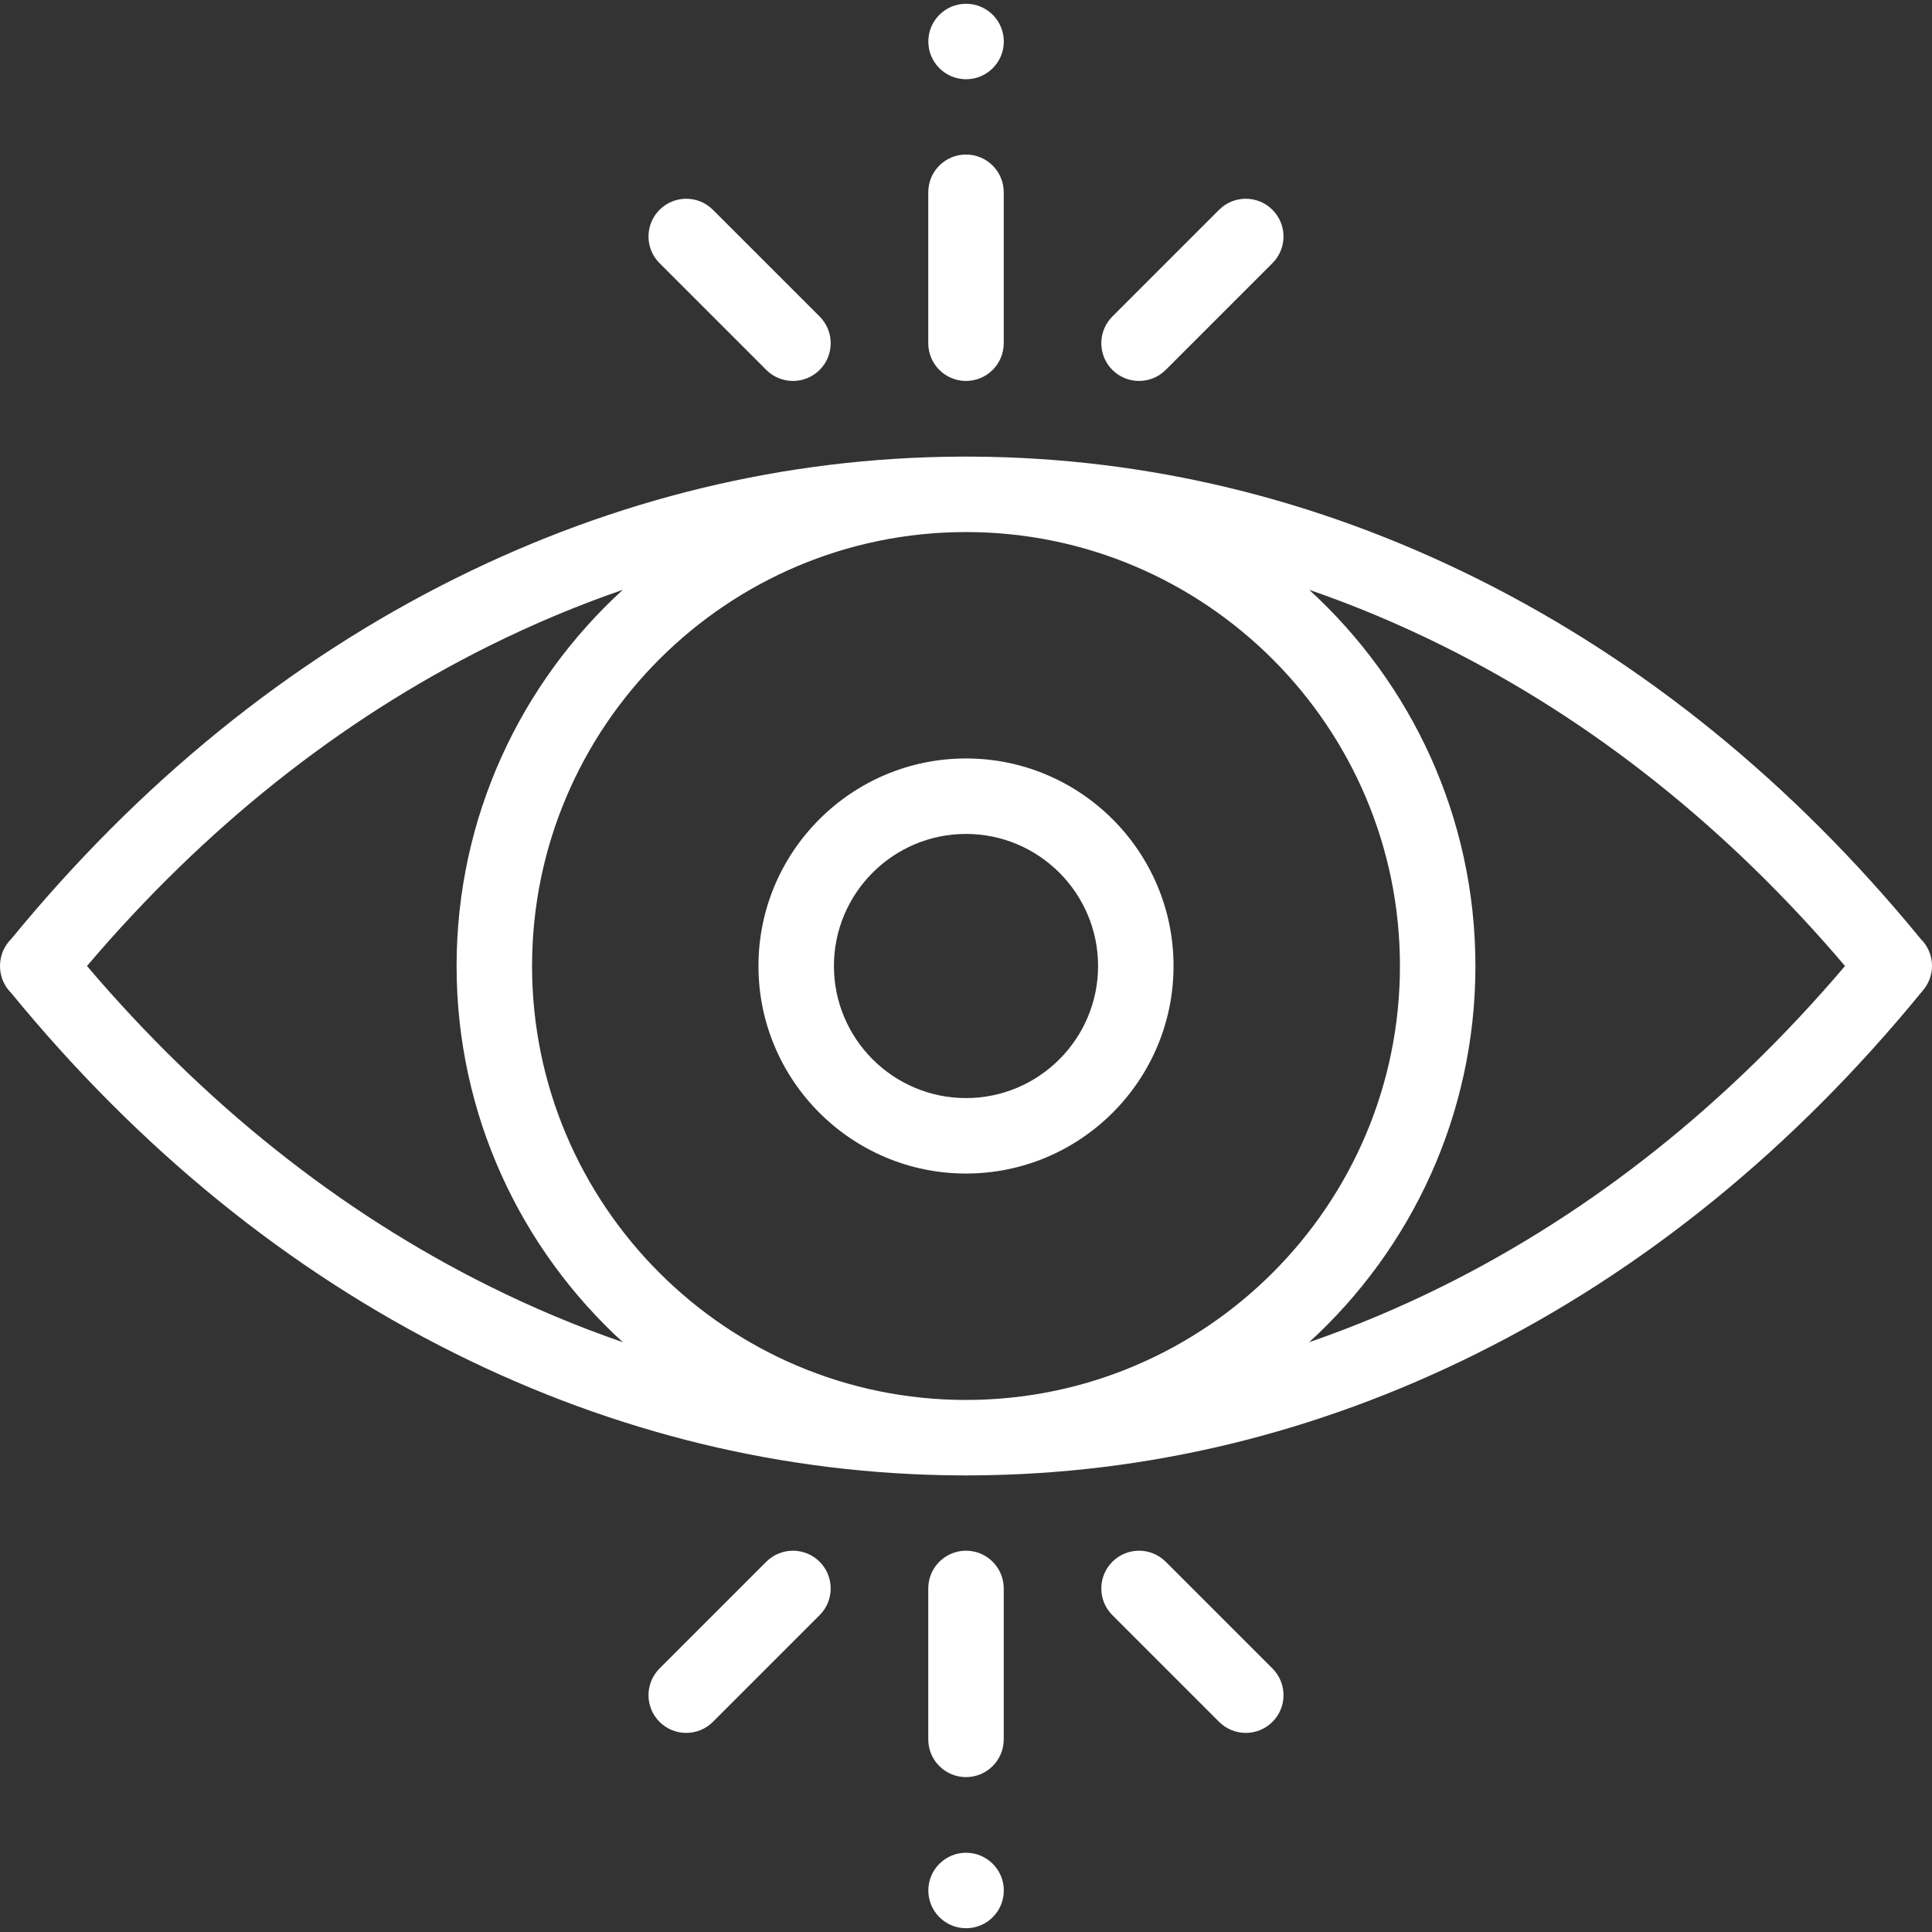 <?xml version="1.0" encoding="UTF-8"?> <svg xmlns="http://www.w3.org/2000/svg" height="512px" viewBox="0 -1 512 512" width="512px"><rect x="0" y="-1" width="512" height="512" fill="#333333" stroke="none"/> <g> <path d="m509.02 247.84c-33.949-41.441-73.531-73.57-117.648-95.531-42.492-21.148-87.383-32.008-133.449-32.297-.641-.012-1.281-.012-1.922-.012s-1.281 0-1.922.012c-46.066.289-90.957 11.148-133.449 32.297-44.117 21.961-83.699 54.09-117.648 95.52-1.98 1.953-2.992 4.551-2.98 7.172-.012 2.621 1 5.219 2.98 7.172 33.949 41.43 73.531 73.559 117.648 95.52 42.492 21.148 87.383 32.008 133.449 32.297.641.012 1.281.012 1.922.012s1.281 0 1.922-.012c46.066-.289 90.957-11.148 133.449-32.297 44.258-22.02 83.949-54.293 117.969-95.922 1.672-1.82 2.66-4.238 2.66-6.809 0-2.742-1.109-5.281-2.98-7.121zm-379.48 91.949c-39.598-19.711-75.398-48.211-106.488-84.789 31.09-36.578 66.891-65.078 106.488-84.789 11.66-5.801 23.512-10.77 35.52-14.91-27.059 24.711-44.059 60.258-44.059 99.699s17 74.988 44.059 99.699c-12.008-4.141-23.859-9.109-35.52-14.91zm126.461 30.211c-63.41 0-115-51.59-115-115s51.59-115 115-115 115 51.59 115 115-51.59 115-115 115zm126.461-30.211c-11.66 5.801-23.512 10.77-35.52 14.91 27.059-24.711 44.059-60.258 44.059-99.699s-17-74.988-44.059-99.699c12.008 4.141 23.859 9.109 35.52 14.91 39.598 19.711 75.398 48.211 106.488 84.789-31.09 36.578-66.891 65.078-106.488 84.789zm0 0" data-original="#000000" class="active-path" data-old_color="#000000" fill="#FFFFFF"></path> <path d="m256 310c-30.328 0-55-24.672-55-55s24.672-55 55-55 55 24.672 55 55-24.672 55-55 55zm0-90c-19.301 0-35 15.699-35 35s15.699 35 35 35 35-15.699 35-35-15.699-35-35-35zm0 0" data-original="#000000" class="active-path" data-old_color="#000000" fill="#FFFFFF"></path> <path d="m256 469.953c-5.523 0-10-4.477-10-10v-40c0-5.52 4.477-10 10-10s10 4.48 10 10v40c0 5.523-4.477 10-10 10zm0 0" data-original="#000000" class="active-path" data-old_color="#000000" fill="#FFFFFF"></path> <path d="m330.145 458.238c-2.562 0-5.121-.977-7.074-2.93l-28.285-28.281c-3.902-3.906-3.902-10.238 0-14.145 3.906-3.902 10.238-3.906 14.145 0l28.285 28.285c3.906 3.906 3.906 10.238 0 14.141-1.953 1.953-4.512 2.93-7.07 2.93zm0 0" data-original="#000000" class="active-path" data-old_color="#000000" fill="#FFFFFF"></path> <path d="m181.855 458.238c-2.559 0-5.117-.977-7.07-2.93-3.902-3.902-3.902-10.234 0-14.141l28.285-28.285c3.91-3.902 10.238-3.902 14.145 0 3.902 3.906 3.902 10.238 0 14.145l-28.285 28.281c-1.953 1.953-4.512 2.93-7.074 2.93zm0 0" data-original="#000000" class="active-path" data-old_color="#000000" fill="#FFFFFF"></path> <path d="m256 99.953c-5.523 0-10-4.477-10-10v-40c0-5.52 4.477-10 10-10s10 4.48 10 10v40c0 5.523-4.477 10-10 10zm0 0" data-original="#000000" class="active-path" data-old_color="#000000" fill="#FFFFFF"></path> <path d="m210.145 99.953c-2.562 0-5.121-.973-7.074-2.926l-28.285-28.285c-3.902-3.906-3.902-10.238 0-14.141 3.906-3.906 10.238-3.906 14.145 0l28.285 28.281c3.906 3.906 3.906 10.238 0 14.145-1.953 1.949-4.512 2.926-7.07 2.926zm0 0" data-original="#000000" class="active-path" data-old_color="#000000" fill="#FFFFFF"></path> <path d="m301.855 99.953c-2.559 0-5.117-.973-7.07-2.926-3.902-3.906-3.902-10.238 0-14.145l28.285-28.281c3.906-3.906 10.238-3.906 14.145 0 3.906 3.902 3.902 10.234 0 14.141l-28.285 28.285c-1.953 1.949-4.512 2.926-7.074 2.926zm0 0" data-original="#000000" class="active-path" data-old_color="#000000" fill="#FFFFFF"></path> <path d="m256.02 20c-5.52 0-10.004-4.477-10.004-10s4.473-10 9.996-10h.008c5.523 0 10 4.477 10 10s-4.477 10-10 10zm0 0" data-original="#000000" class="active-path" data-old_color="#000000" fill="#FFFFFF"></path> <path d="m256.02 510c-5.52 0-10.004-4.477-10.004-10s4.473-10 9.996-10h.008c5.523 0 10 4.477 10 10s-4.477 10-10 10zm0 0" data-original="#000000" class="active-path" data-old_color="#000000" fill="#FFFFFF"></path> </g> </svg> 